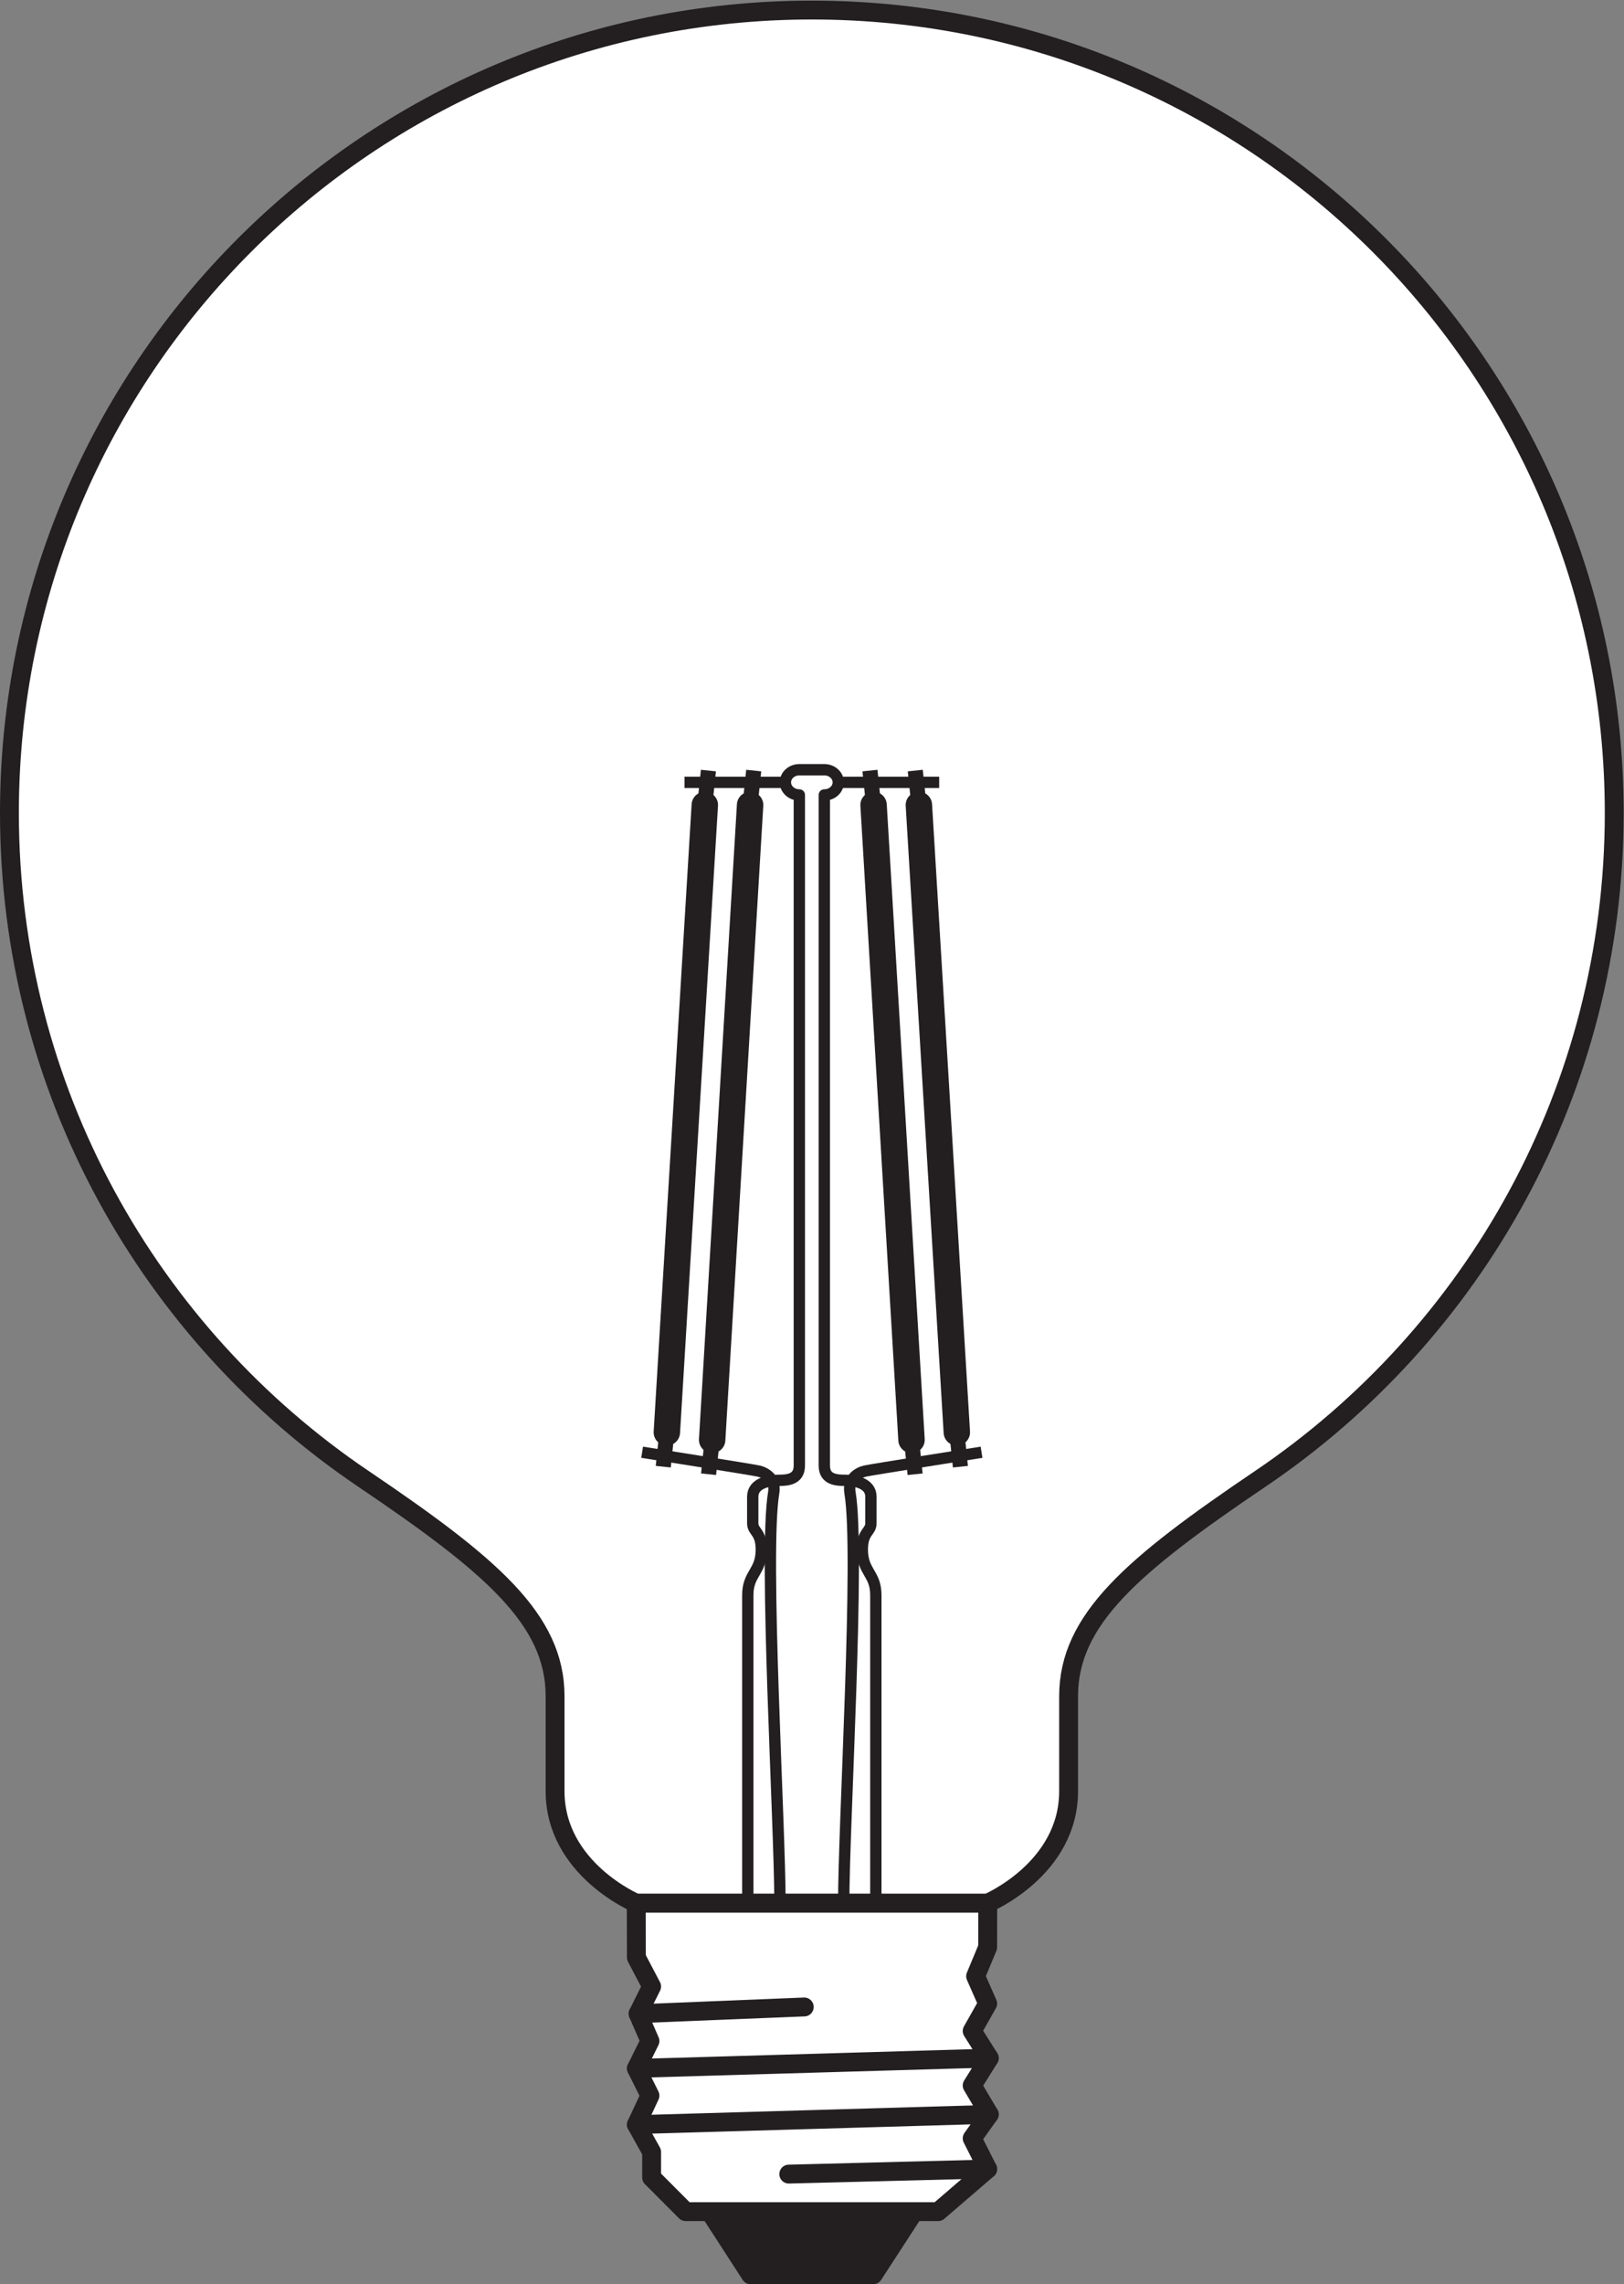 <?xml version="1.0" encoding="UTF-8" standalone="no"?>
<svg
   xmlns:dc="http://purl.org/dc/elements/1.1/"
   xmlns:cc="http://creativecommons.org/ns#"
   xmlns:rdf="http://www.w3.org/1999/02/22-rdf-syntax-ns#"
   xmlns:svg="http://www.w3.org/2000/svg"
   xmlns="http://www.w3.org/2000/svg"
   viewBox="0 0 81.333 114.333"
   height="114.333"
   width="81.333"
   xml:space="preserve"
   id="svg2"
   version="1.1"><rect x="0" y="0" width="81.333" height="114.333" fill="#808080" stroke="none"/><defs
     id="defs6" /><g
     transform="matrix(1.333,0,0,-1.333,0,114.333)"
     id="g10"><g
       transform="scale(0.1)"
       id="g12"><path
         id="path14"
         style="fill:#ffffff;fill-opacity:1;fill-rule:nonzero;stroke:none"
         d="m 370.992,143.066 c 0,0 30.488,12.821 30.488,42.071 0,0.703 0,34.902 0,35.625 0,28.847 23.985,49.207 72.09,81.707 80.184,54.191 132.91,145.918 132.91,249.988 0,166.508 -134.972,301.477 -301.464,301.477 -166.496,0 -301.473,-134.969 -301.473,-301.477 0,-104.07 52.727,-195.797 132.918,-249.988 48.109,-32.5 72.086,-52.86 72.086,-81.707 0,-0.723 0,-34.922 0,-35.625 0,-29.25 30.492,-42.071 30.492,-42.071 h 131.953" /><path
         id="path16"
         style="fill:none;stroke:#231f20;stroke-width:7.087;stroke-linecap:butt;stroke-linejoin:miter;stroke-miterlimit:3.864;stroke-dasharray:none;stroke-opacity:1"
         d="m 370.992,143.066 c 0,0 30.488,12.821 30.488,42.071 0,0.703 0,34.902 0,35.625 0,28.847 23.985,49.207 72.09,81.707 80.184,54.191 132.91,145.918 132.91,249.988 0,166.508 -134.972,301.477 -301.464,301.477 -166.496,0 -301.473,-134.969 -301.473,-301.477 0,-104.07 52.727,-195.797 132.918,-249.988 48.109,-32.5 72.086,-52.86 72.086,-81.707 0,-0.723 0,-34.922 0,-35.625 0,-29.25 30.492,-42.071 30.492,-42.071 z" /><path
         id="path18"
         style="fill:#231f20;fill-opacity:1;fill-rule:nonzero;stroke:none"
         d="M 343.473,27.246 328.074,3.543 H 282.012 L 266.66,27.246 h 76.813" /><path
         id="path20"
         style="fill:none;stroke:#231f20;stroke-width:7.087;stroke-linecap:butt;stroke-linejoin:round;stroke-miterlimit:3.864;stroke-dasharray:none;stroke-opacity:1"
         d="M 343.473,27.246 328.074,3.543 H 282.012 L 266.66,27.246 Z" /><path
         id="path22"
         style="fill:#ffffff;fill-opacity:1;fill-rule:nonzero;stroke:none"
         d="m 371.094,143.066 -0.02,-16.535 -4.527,-10.879 4.527,-10.281 -5.82,-10.285 6.422,-10.184 -6.422,-10.273 6.422,-10.859 -6.422,-8.996 5.82,-11.523 -18.601,-16.004 h -94.856 l -12.797,12.832 v 9.578 l -5.718,10.273 5.093,10.891 -5.093,10.223 5.093,10.273 -4.461,10.254 5.086,10.227 -5.718,10.887 -0.063,20.382 h 132.055" /><path
         id="path24"
         style="fill:none;stroke:#231f20;stroke-width:7.087;stroke-linecap:butt;stroke-linejoin:round;stroke-miterlimit:3.864;stroke-dasharray:none;stroke-opacity:1"
         d="m 371.094,143.066 -0.02,-16.535 -4.527,-10.879 4.527,-10.281 -5.82,-10.285 6.422,-10.184 -6.422,-10.273 6.422,-10.859 -6.422,-8.996 5.82,-11.523 -18.601,-16.004 h -94.856 l -12.797,12.832 v 9.578 l -5.718,10.273 5.093,10.891 -5.093,10.223 5.093,10.273 -4.461,10.254 5.086,10.227 -5.718,10.887 -0.063,20.382 z" /><path
         id="path26"
         style="fill:none;stroke:#231f20;stroke-width:7.087;stroke-linecap:round;stroke-linejoin:round;stroke-miterlimit:3.864;stroke-dasharray:none;stroke-opacity:1"
         d="M 371.074,43.25 296.348,41.348" /><path
         id="path28"
         style="fill:none;stroke:#231f20;stroke-width:7.087;stroke-linecap:round;stroke-linejoin:round;stroke-miterlimit:3.864;stroke-dasharray:none;stroke-opacity:1"
         d="m 302.164,104.109 -62.43,-2.539" /><path
         id="path30"
         style="fill:none;stroke:#231f20;stroke-width:7.087;stroke-linecap:round;stroke-linejoin:round;stroke-miterlimit:3.864;stroke-dasharray:none;stroke-opacity:1"
         d="M 371.676,84.902 239.102,81.043" /><path
         id="path32"
         style="fill:none;stroke:#231f20;stroke-width:7.087;stroke-linecap:round;stroke-linejoin:round;stroke-miterlimit:3.864;stroke-dasharray:none;stroke-opacity:1"
         d="M 371.676,63.77 239.102,59.93" /><path
         id="path34"
         style="fill:none;stroke:#231f20;stroke-width:4.252;stroke-linecap:butt;stroke-linejoin:round;stroke-miterlimit:4;stroke-dasharray:none;stroke-opacity:1"
         d="m 329.059,143.066 v 115.711 c 0,8.157 -5.079,8.625 -5.079,17.082 0,6.766 3.231,6.61 3.231,9.844 0,3.231 0,4.93 0,10 0,5.078 -5.996,6.16 -9.695,6.16 -3.078,0 -7.813,0.157 -7.813,5.489 v 251.863 c 2.899,0 5.242,2.113 5.242,4.726 0,2.618 -2.343,4.739 -5.242,4.739 h -9.387 c -2.898,0 -5.234,-2.121 -5.234,-4.739 0,-2.613 2.336,-4.726 5.234,-4.726 V 307.352 c 0,-5.332 -4.734,-5.489 -7.812,-5.489 -3.691,0 -9.695,-1.082 -9.695,-6.16 0,-5.07 0,-6.769 0,-10 0,-3.234 3.222,-3.078 3.222,-9.844 0,-8.457 -5.078,-8.925 -5.078,-17.082 V 143.066 Z" /><path
         id="path36"
         style="fill:none;stroke:#231f20;stroke-width:4.252;stroke-linecap:butt;stroke-linejoin:round;stroke-miterlimit:4;stroke-dasharray:none;stroke-opacity:1"
         d="m 316.988,143.066 c 0,29.883 6.153,131.747 2.364,154.122 -0.918,5.449 3.328,7.585 5.605,8.132 2.313,0.547 43.816,7.082 43.816,7.082" /><path
         id="path38"
         style="fill:none;stroke:#231f20;stroke-width:4.252;stroke-linecap:butt;stroke-linejoin:round;stroke-miterlimit:4;stroke-dasharray:none;stroke-opacity:1"
         d="m 314.945,563.941 h 37.91" /><path
         id="path40"
         style="fill:none;stroke:#231f20;stroke-width:5.669;stroke-linecap:butt;stroke-linejoin:round;stroke-miterlimit:4;stroke-dasharray:none;stroke-opacity:1"
         d="m 326.852,568.363 1.355,-12.918" /><path
         id="path42"
         style="fill:none;stroke:#231f20;stroke-width:9.921;stroke-linecap:round;stroke-linejoin:round;stroke-miterlimit:4;stroke-dasharray:none;stroke-opacity:1"
         d="M 328.207,555.445 342.465,317.051" /><path
         id="path44"
         style="fill:none;stroke:#231f20;stroke-width:5.669;stroke-linecap:butt;stroke-linejoin:round;stroke-miterlimit:4;stroke-dasharray:none;stroke-opacity:1"
         d="m 342.465,317.051 1.348,-12.903" /><path
         id="path46"
         style="fill:none;stroke:#231f20;stroke-width:5.669;stroke-linecap:butt;stroke-linejoin:round;stroke-miterlimit:4;stroke-dasharray:none;stroke-opacity:1"
         d="m 343.871,568.363 1.359,-12.918" /><path
         id="path48"
         style="fill:none;stroke:#231f20;stroke-width:9.921;stroke-linecap:round;stroke-linejoin:round;stroke-miterlimit:4;stroke-dasharray:none;stroke-opacity:1"
         d="M 345.23,555.445 359.488,319.883" /><path
         id="path50"
         style="fill:none;stroke:#231f20;stroke-width:5.669;stroke-linecap:butt;stroke-linejoin:round;stroke-miterlimit:4;stroke-dasharray:none;stroke-opacity:1"
         d="m 359.488,319.883 1.348,-12.903" /><path
         id="path52"
         style="fill:none;stroke:#231f20;stroke-width:4.252;stroke-linecap:butt;stroke-linejoin:round;stroke-miterlimit:4;stroke-dasharray:none;stroke-opacity:1"
         d="m 293.043,143.066 c 0,29.883 -6.152,131.747 -2.363,154.122 0.918,5.449 -3.332,7.585 -5.606,8.132 -2.316,0.547 -43.82,7.082 -43.82,7.082" /><path
         id="path54"
         style="fill:none;stroke:#231f20;stroke-width:4.252;stroke-linecap:butt;stroke-linejoin:round;stroke-miterlimit:4;stroke-dasharray:none;stroke-opacity:1"
         d="m 295.082,563.941 h -37.91" /><path
         id="path56"
         style="fill:none;stroke:#231f20;stroke-width:5.669;stroke-linecap:butt;stroke-linejoin:round;stroke-miterlimit:4;stroke-dasharray:none;stroke-opacity:1"
         d="m 283.18,568.363 -1.36,-12.918" /><path
         id="path58"
         style="fill:none;stroke:#231f20;stroke-width:9.921;stroke-linecap:round;stroke-linejoin:round;stroke-miterlimit:4;stroke-dasharray:none;stroke-opacity:1"
         d="M 281.82,555.445 267.563,317.051" /><path
         id="path60"
         style="fill:none;stroke:#231f20;stroke-width:5.669;stroke-linecap:butt;stroke-linejoin:round;stroke-miterlimit:4;stroke-dasharray:none;stroke-opacity:1"
         d="m 267.563,317.051 -1.348,-12.903" /><path
         id="path62"
         style="fill:none;stroke:#231f20;stroke-width:5.669;stroke-linecap:butt;stroke-linejoin:round;stroke-miterlimit:4;stroke-dasharray:none;stroke-opacity:1"
         d="m 266.156,568.363 -1.355,-12.918" /><path
         id="path64"
         style="fill:none;stroke:#231f20;stroke-width:9.921;stroke-linecap:round;stroke-linejoin:round;stroke-miterlimit:4;stroke-dasharray:none;stroke-opacity:1"
         d="M 264.801,555.445 250.543,319.883" /><path
         id="path66"
         style="fill:none;stroke:#231f20;stroke-width:5.669;stroke-linecap:butt;stroke-linejoin:round;stroke-miterlimit:4;stroke-dasharray:none;stroke-opacity:1"
         d="M 250.543,319.883 249.195,306.98" /></g></g></svg>